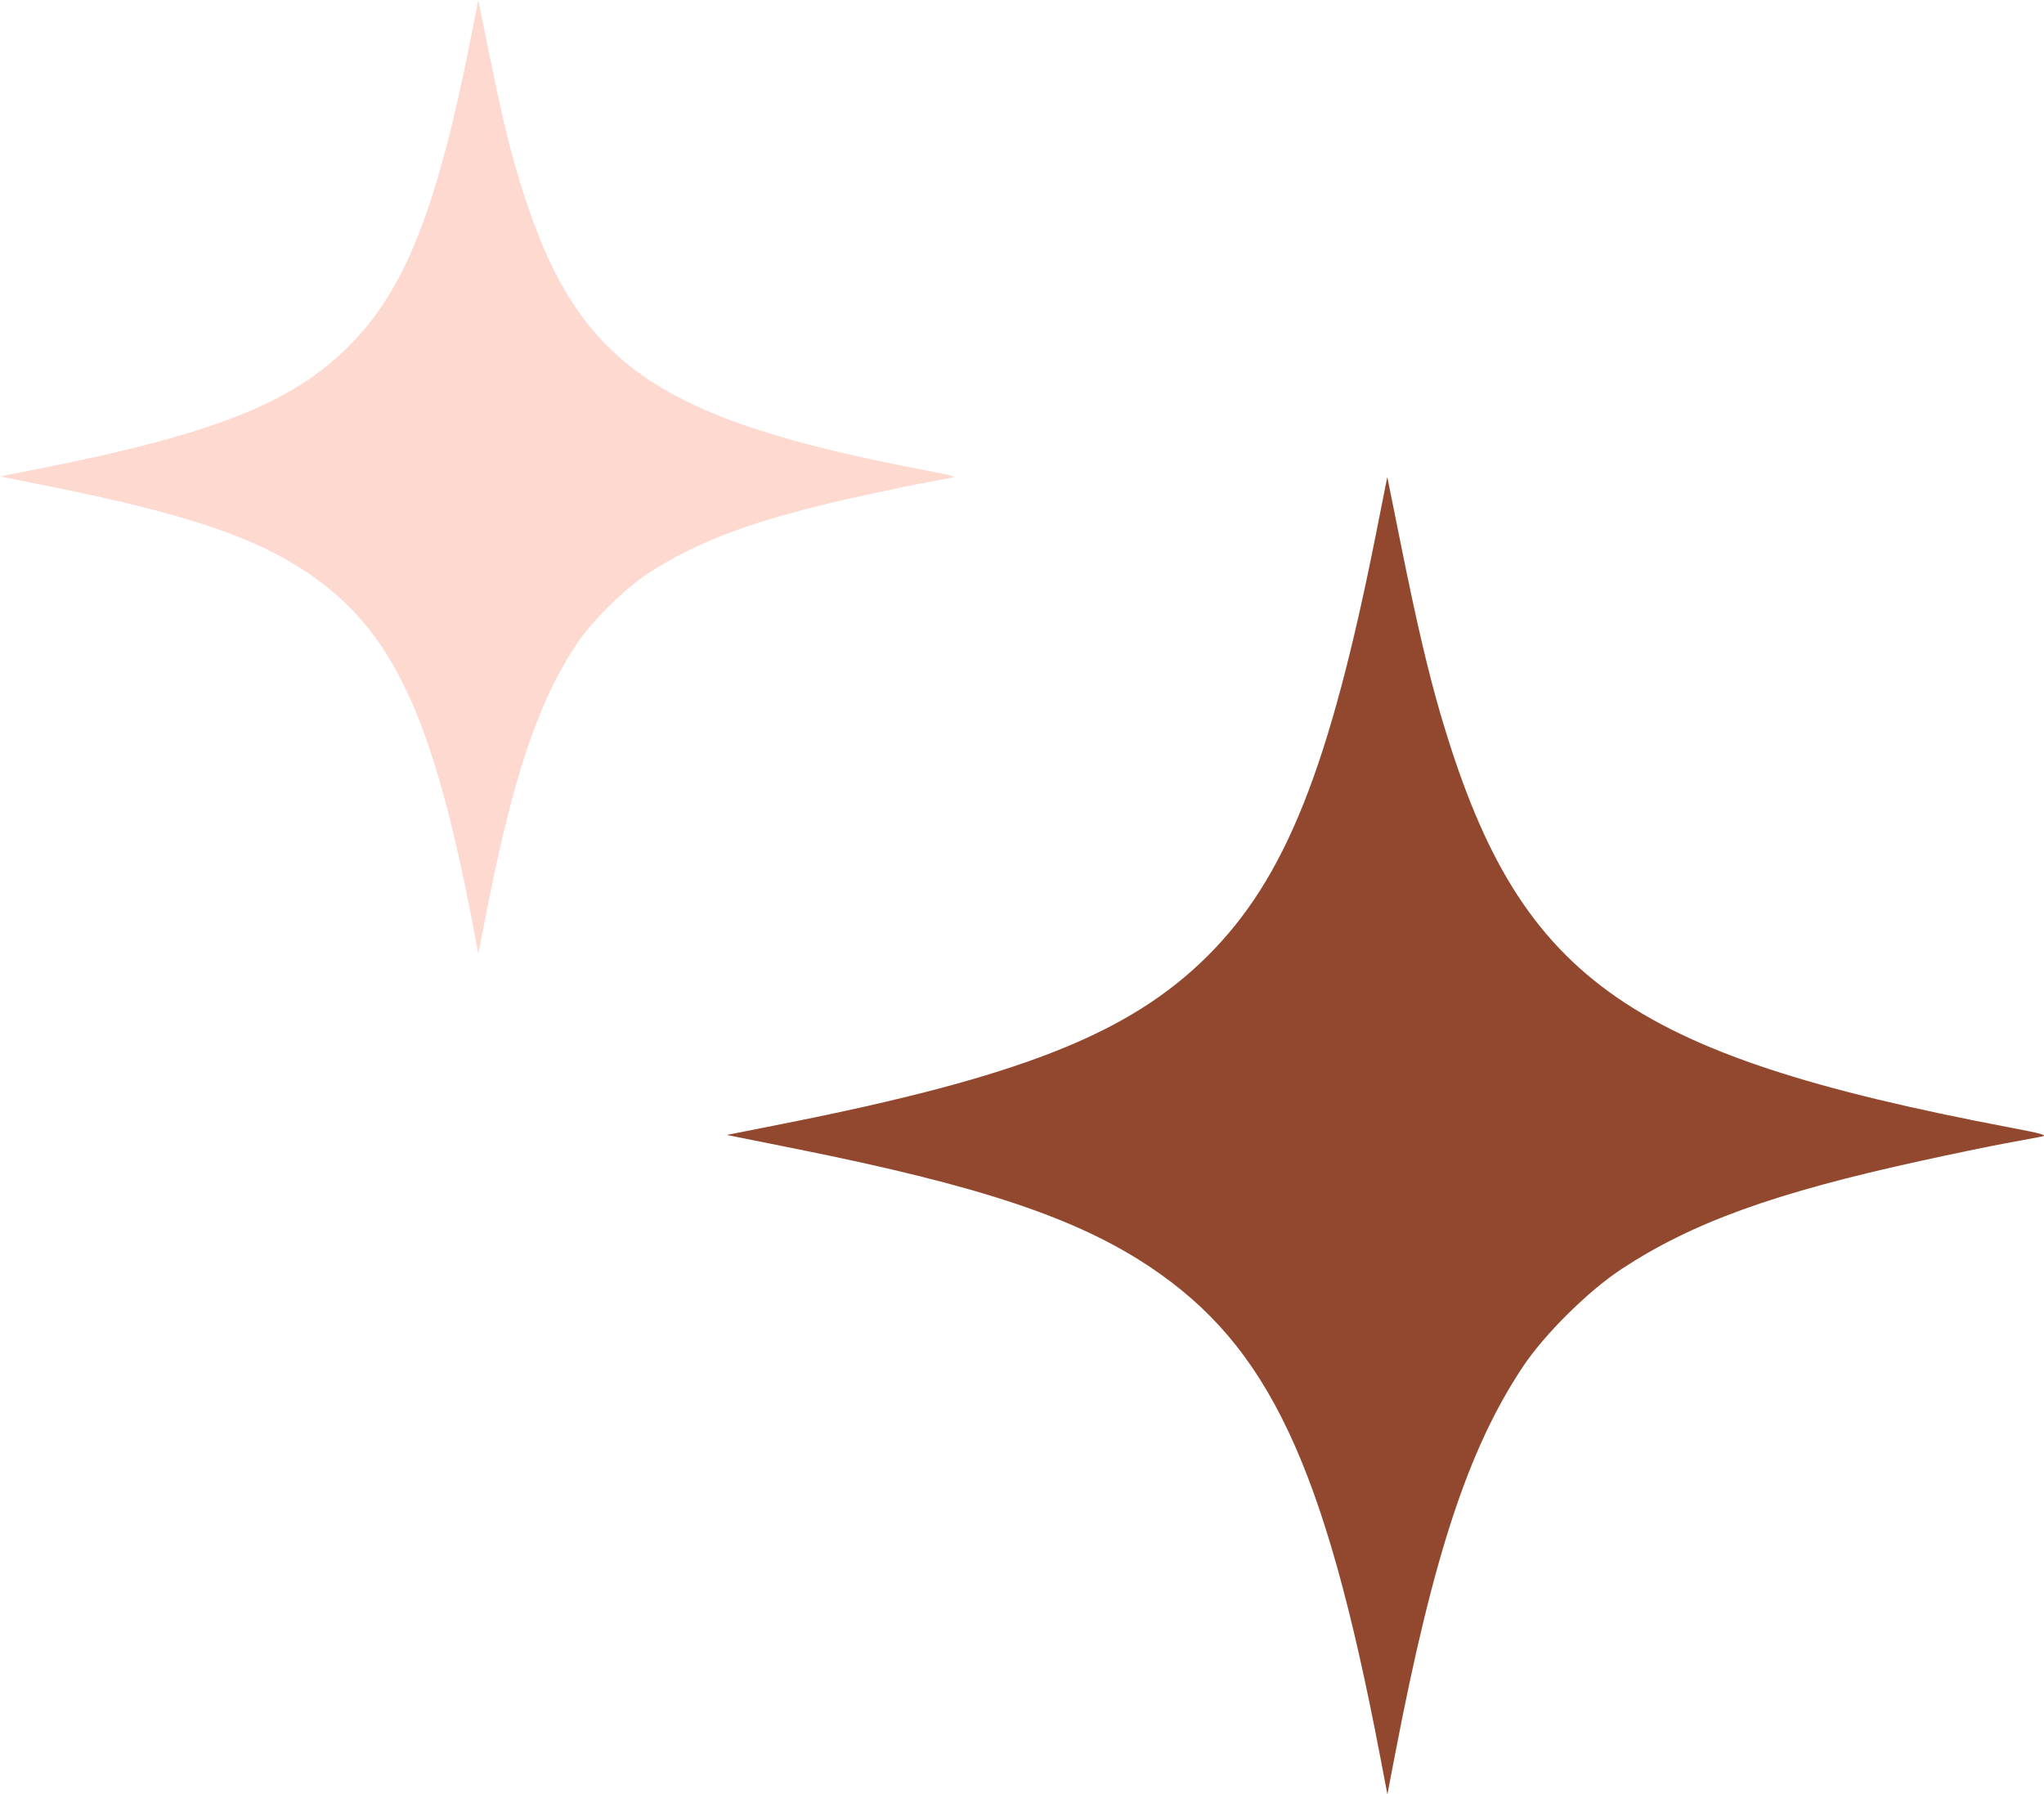 <svg width="90" height="79" viewBox="0 0 90 79" fill="none" xmlns="http://www.w3.org/2000/svg">
<path d="M15.331 15.27C17.819 12.793 19.223 9.266 20.712 1.758L21.061 0L21.519 2.274C21.997 4.64 22.366 6.218 22.75 7.53C25.214 15.953 28.571 18.394 40.92 20.741C41.96 20.939 42.134 20.989 41.919 21.03C41.777 21.058 41.261 21.154 40.772 21.244C40.283 21.333 39.067 21.585 38.069 21.804C33.405 22.823 30.794 23.767 28.535 25.248C27.477 25.942 26.075 27.328 25.387 28.362C23.65 30.971 22.528 34.369 21.312 40.71L21.064 42L20.825 40.747C19.054 31.485 17.269 27.701 13.483 25.177C11.151 23.623 8.096 22.602 2.28 21.434L0 20.976L1.762 20.628C9.361 19.124 12.839 17.751 15.331 15.27Z" fill="#FED9CF"/>
<path d="M53.171 42.088C56.607 38.667 58.547 33.796 60.602 23.427L61.084 21L61.717 24.14C62.376 27.407 62.886 29.587 63.416 31.399C66.82 43.031 71.456 46.401 88.508 49.642C89.944 49.915 90.184 49.985 89.889 50.042C89.692 50.08 88.979 50.212 88.304 50.336C87.629 50.46 85.949 50.808 84.571 51.11C78.131 52.518 74.526 53.82 71.405 55.867C69.944 56.825 68.009 58.739 67.058 60.167C64.659 63.769 63.111 68.462 61.431 77.218L61.089 79L60.758 77.269C58.313 64.48 55.848 59.253 50.62 55.769C47.398 53.622 43.181 52.213 35.149 50.6L32 49.968L34.433 49.486C44.927 47.41 49.73 45.513 53.171 42.088Z" fill="#92482E"/>
</svg>
